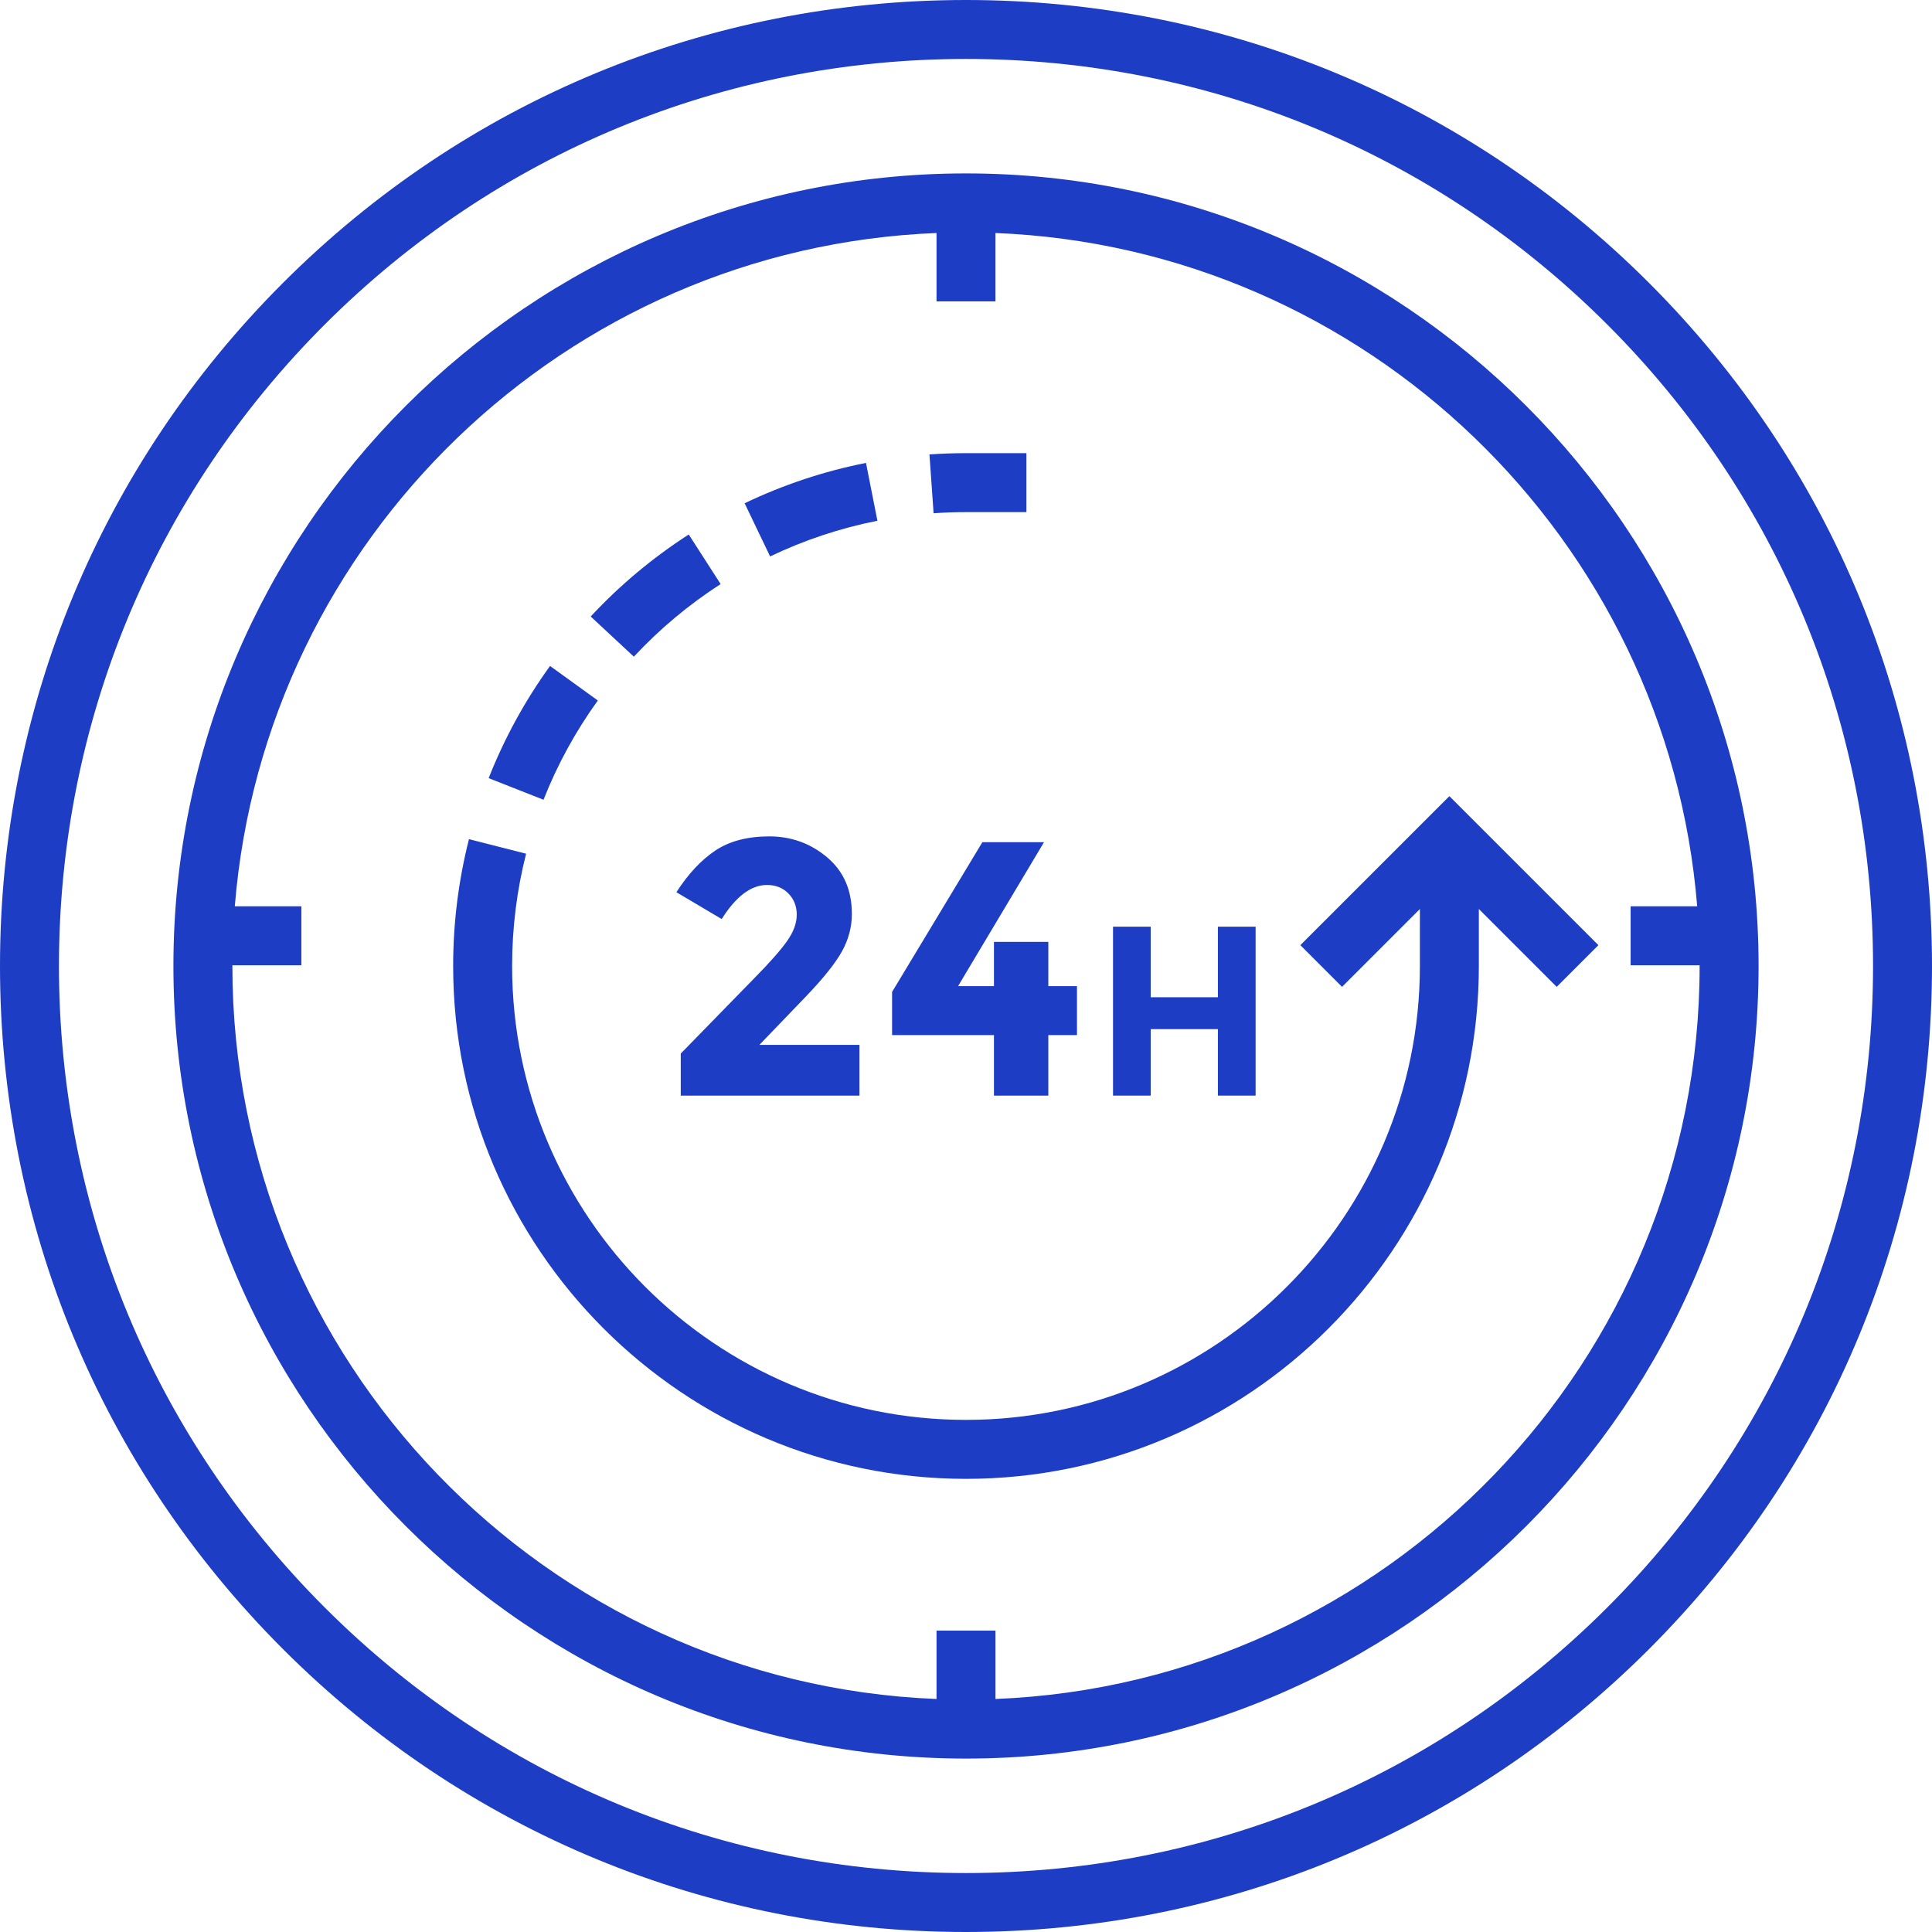 <!DOCTYPE svg PUBLIC "-//W3C//DTD SVG 1.1//EN" "http://www.w3.org/Graphics/SVG/1.1/DTD/svg11.dtd">
<!-- Uploaded to: SVG Repo, www.svgrepo.com, Transformed by: SVG Repo Mixer Tools -->
<svg height="800px" width="800px" version="1.1" id="Layer_1" xmlns="http://www.w3.org/2000/svg" xmlns:xlink="http://www.w3.org/1999/xlink" viewBox="0 0 512 512" xml:space="preserve" fill="" stroke="">
<g id="SVGRepo_bgCarrier" stroke-width="0"/>
<g id="SVGRepo_tracerCarrier" stroke-linecap="round" stroke-linejoin="round"/>
<g id="SVGRepo_iconCarrier"> <g> <path style="fill:#1d3dc5;" d="M437.019,74.981C388.667,26.628,324.38,0,256,0S123.333,26.628,74.981,74.981 C26.628,123.332,0,187.619,0,256s26.628,132.667,74.981,181.019S187.62,512,256,512s132.668-26.628,181.019-74.981 C485.372,388.667,512,324.38,512,256S485.372,123.332,437.019,74.981z M425.971,425.971 c-45.4,45.401-105.765,70.405-169.971,70.405c-64.207,0-124.57-25.003-169.971-70.405S15.624,320.206,15.624,256 S40.628,131.43,86.029,86.029C131.43,40.628,191.793,15.624,256,15.624c64.206,0,124.569,25.003,169.971,70.405 c45.401,45.4,70.405,105.764,70.405,169.971S471.372,380.569,425.971,425.971z"/> <path style="fill:#1d3dc5;" d="M256,45.956c-115.819,0-210.044,94.226-210.044,210.043c0,115.819,94.226,210.044,210.044,210.044 s210.044-94.226,210.044-210.044C466.044,140.181,371.819,45.956,256,45.956z M263.812,450.249v-18.116h-15.624v18.116 C144.593,446.134,61.58,360.586,61.58,256c0-0.066,0.002-0.128,0.002-0.194h18.285v-15.624H62.226 c7.87-97.268,87.642-174.525,185.962-178.432v18.117h15.624V61.75c98.32,3.907,178.092,81.164,185.961,178.432h-17.64v15.624 h18.285c0,0.066,0.002,0.128,0.002,0.194C450.42,360.586,367.407,446.134,263.812,450.249z"/> <path style="fill:#1d3dc5;" d="M200.102,259.026l-19.695,20.179v11.141h47.364v-13.447h-26.52l12.103-12.588 c4.746-4.933,7.99-8.983,9.757-12.151c1.759-3.174,2.643-6.488,2.643-9.944c0-6.341-2.197-11.352-6.583-15.035 c-4.386-3.683-9.484-5.528-15.278-5.528s-10.57,1.25-14.316,3.745c-3.745,2.502-7.185,6.185-10.328,11.048l12.009,7.114 c3.784-6.02,7.787-9.031,12.009-9.031c2.306,0,4.199,0.751,5.669,2.252c1.477,1.509,2.212,3.385,2.212,5.621 c0,2.244-0.852,4.566-2.549,6.966C206.904,251.77,204.074,254.992,200.102,259.026z"/> <polygon style="fill:#1d3dc5;" points="263.408,290.347 277.817,290.347 277.817,274.303 285.409,274.303 285.409,261.332 277.817,261.332 277.817,249.613 263.408,249.613 263.408,261.332 253.9,261.332 276.667,223.194 260.335,223.194 236.411,262.872 236.411,274.303 263.408,274.303 "/> <polygon style="fill:#1d3dc5;" points="304.947,272.732 322.757,272.732 322.757,290.347 332.749,290.347 332.749,245.579 322.757,245.579 322.757,264.28 304.947,264.28 304.947,245.579 294.963,245.579 294.963,290.347 304.947,290.347 "/> <path style="fill:#1d3dc5;" d="M344.605,250.475l11.048,11.049l20.632-20.63v15.106c0,66.326-53.959,120.285-120.284,120.285 s-120.285-53.959-120.285-120.285c0-10.079,1.248-20.09,3.708-29.756l-15.142-3.853c-2.78,10.925-4.19,22.234-4.19,33.61 c0,74.94,60.969,135.91,135.91,135.91c74.94,0,135.909-60.969,135.909-135.91v-15.106l20.632,20.631l11.047-11.049l-39.491-39.489 L344.605,250.475z"/> <path style="fill:#1d3dc5;" d="M232.524,138.004l-3.03-15.328c-11.116,2.197-21.937,5.796-32.16,10.695l6.752,14.09 C213.127,143.129,222.694,139.947,232.524,138.004z"/> <path style="fill:#1d3dc5;" d="M256,135.716h16.012v-15.624H256c-3.227,0-6.485,0.114-9.685,0.34l1.098,15.586 C250.249,135.818,253.138,135.716,256,135.716z"/> <path style="fill:#1d3dc5;" d="M190.979,154.786l-8.457-13.138c-9.513,6.125-18.255,13.434-25.981,21.728l11.432,10.651 C174.815,166.681,182.557,160.208,190.979,154.786z"/> <path style="fill:#1d3dc5;" d="M158.431,185.638l-12.664-9.151c-6.649,9.202-12.121,19.206-16.267,29.732l14.538,5.725 C147.704,202.631,152.548,193.78,158.431,185.638z"/> </g> </g>
</svg>